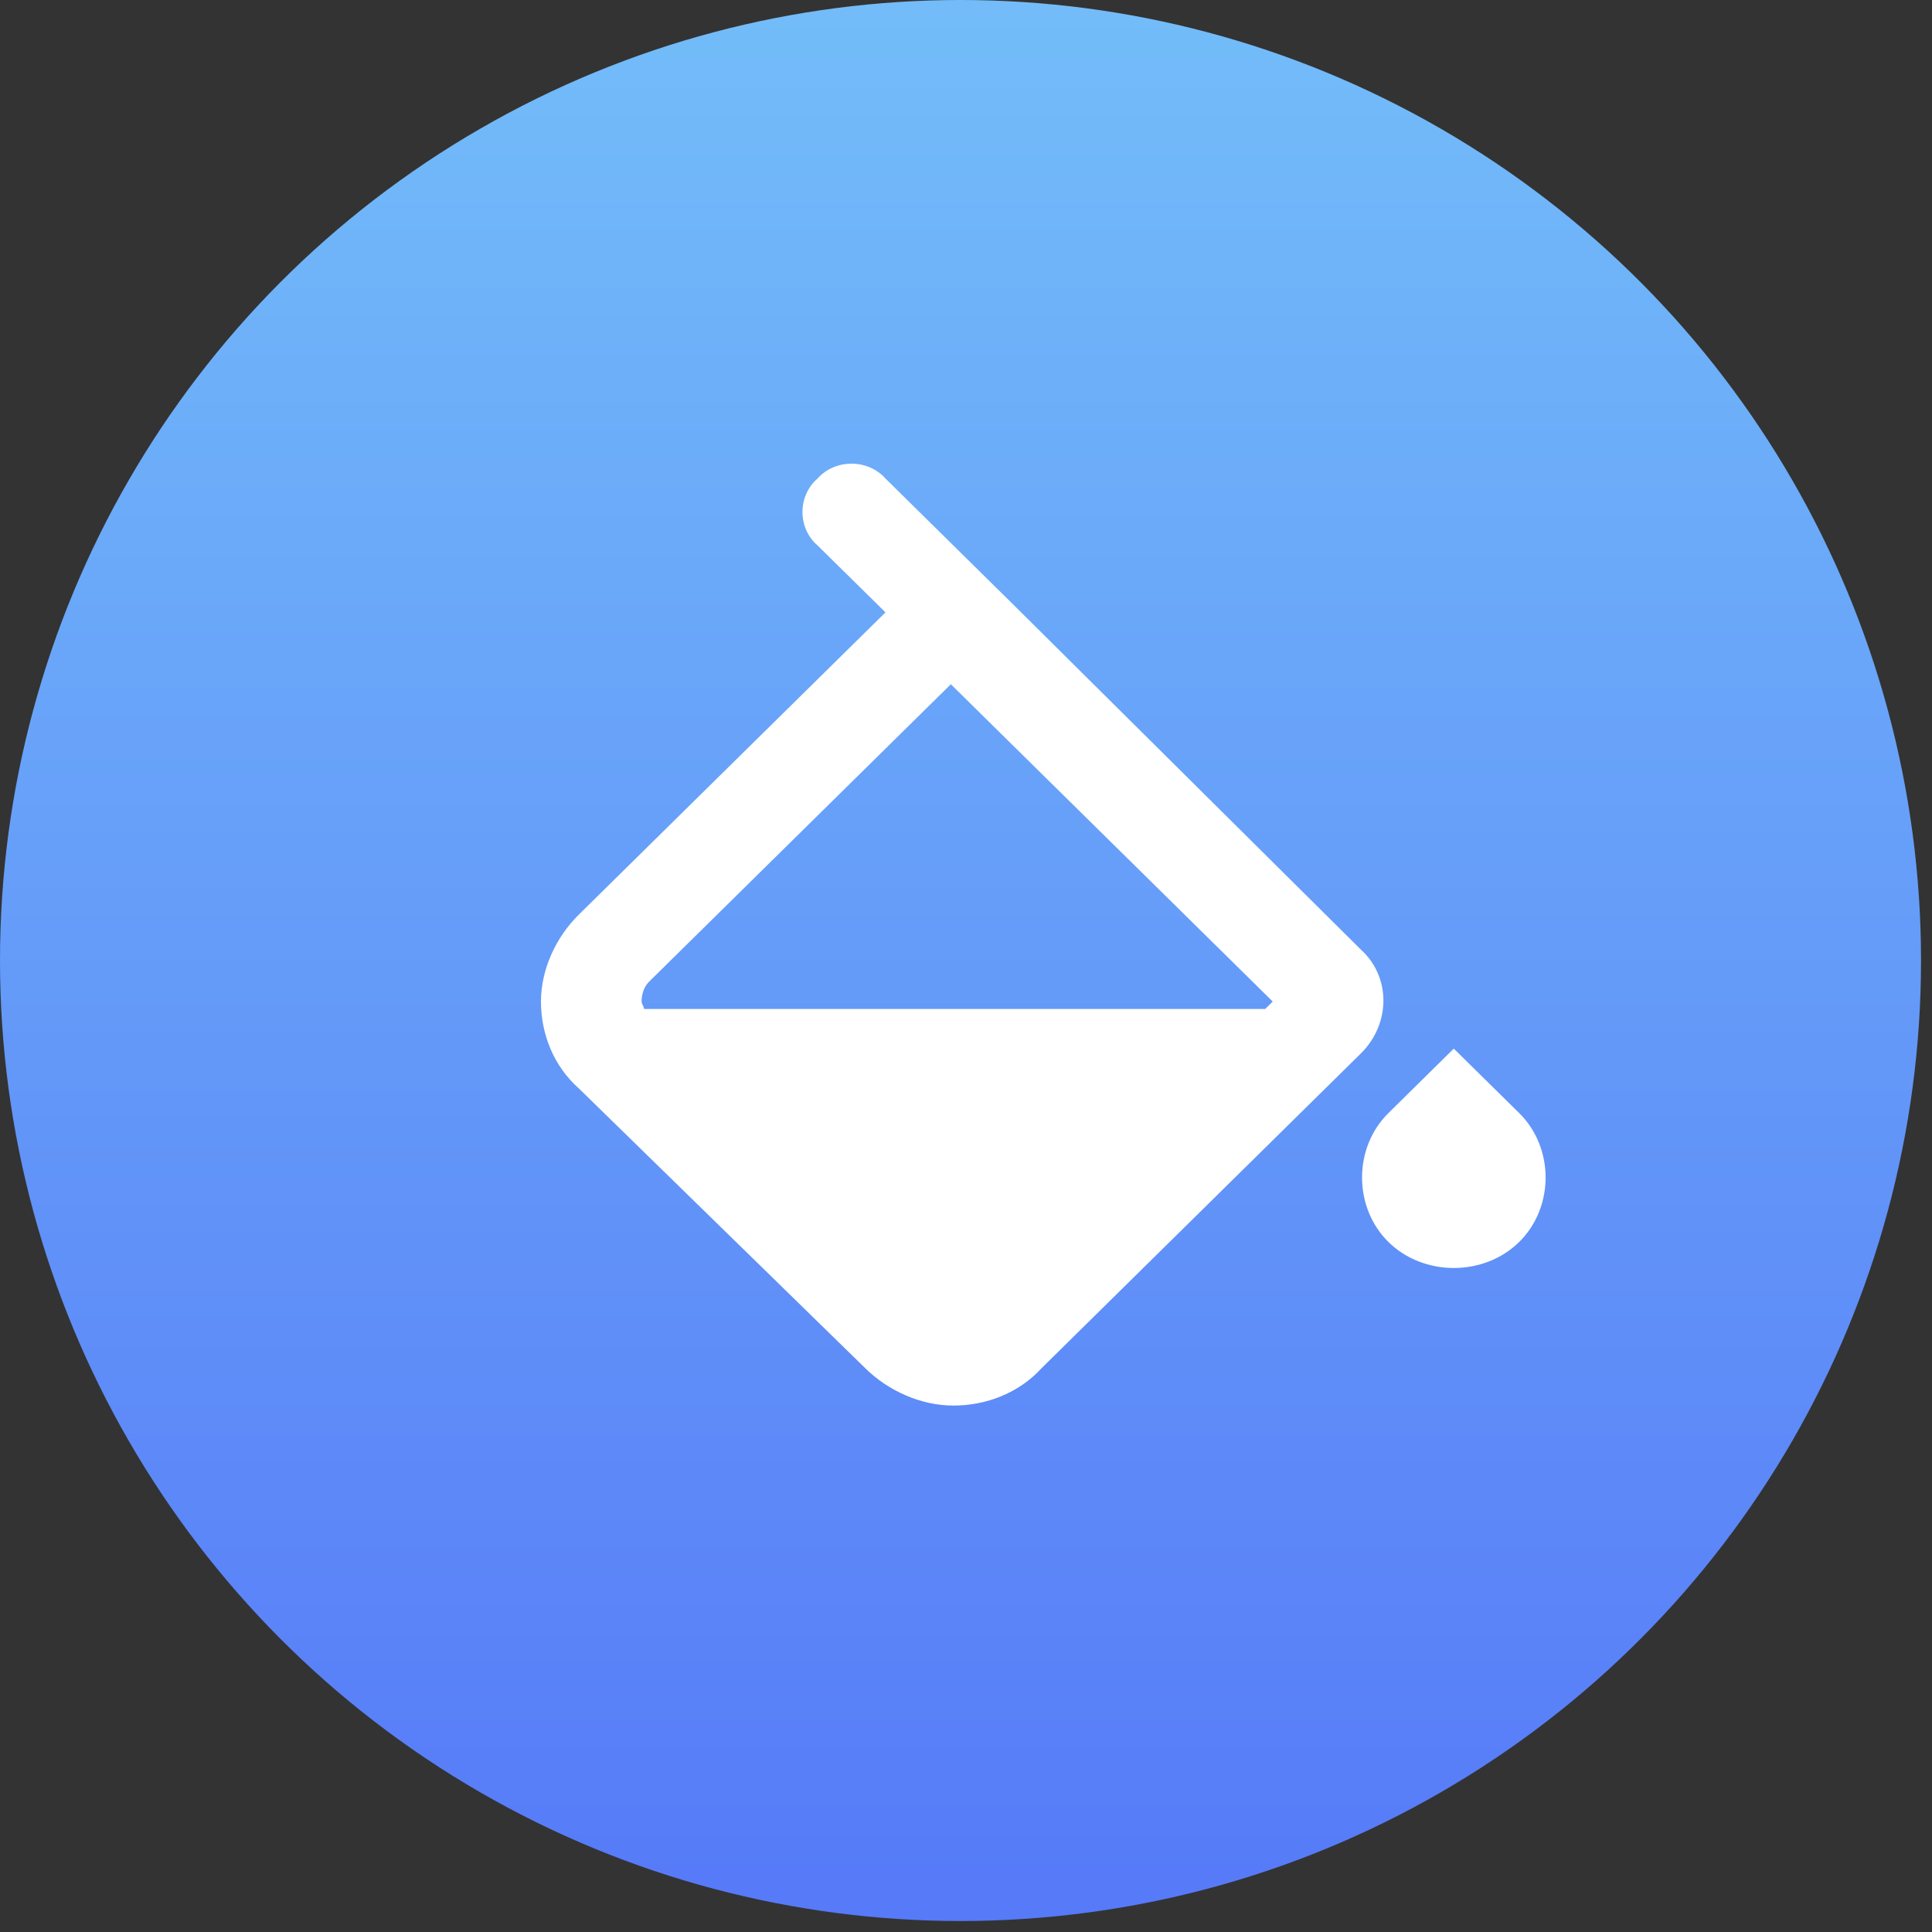 <?xml version="1.0" encoding="UTF-8"?>
<svg width="25px" height="25px" viewBox="0 0 25 25" version="1.1" xmlns="http://www.w3.org/2000/svg" xmlns:xlink="http://www.w3.org/1999/xlink">
    <rect x="0" y="0" width="25" height="25" fill="#333333" stroke="none"/>
    <title>编组备份</title>
    <defs>
        <linearGradient x1="50%" y1="0%" x2="50%" y2="100%" id="linearGradient-1">
            <stop stop-color="#73BDF9" offset="0%"></stop>
            <stop stop-color="#5679F8" offset="100%"></stop>
        </linearGradient>
    </defs>
    <g id="适配网页" stroke="none" stroke-width="1" fill="none" fill-rule="evenodd">
        <g id="首页-菜单栏" transform="translate(-374, -272)" fill-rule="nonzero">
            <g id="编组-6" transform="translate(100, 162)">
                <g id="编组备份" transform="translate(274, 110)">
                    <circle id="椭圆形备份-17" fill="url(#linearGradient-1)" cx="12.429" cy="12.429" r="12.429"></circle>
                    <g id="颜料" transform="translate(7, 6)" fill="#FFFFFF">
                        <path d="M10.608,6.286 L6.02,1.732 L5.922,1.636 L4.458,0.192 C4.23,-0.064 3.807,-0.064 3.579,0.192 C3.319,0.417 3.319,0.834 3.579,1.058 L4.458,1.924 L0.488,5.837 C0.195,6.126 0,6.543 0,6.96 C0,7.377 0.163,7.794 0.488,8.082 L4.198,11.706 C4.491,11.995 4.914,12.188 5.337,12.188 C5.76,12.188 6.183,12.027 6.476,11.706 L10.608,7.633 C10.999,7.248 10.999,6.639 10.608,6.286 Z M1.399,6.703 L5.304,2.854 L9.469,6.96 L9.372,7.056 L1.334,7.056 C1.334,7.024 1.302,6.992 1.302,6.96 C1.302,6.863 1.334,6.767 1.399,6.703 L1.399,6.703 Z M12.658,8.403 L11.812,7.569 L10.966,8.403 C10.511,8.852 10.511,9.622 10.966,10.071 C11.422,10.52 12.203,10.52 12.658,10.071 C13.114,9.622 13.114,8.852 12.658,8.403 L12.658,8.403 Z" id="形状"></path>
                    </g>
                </g>
            </g>
        </g>
    </g>
</svg>